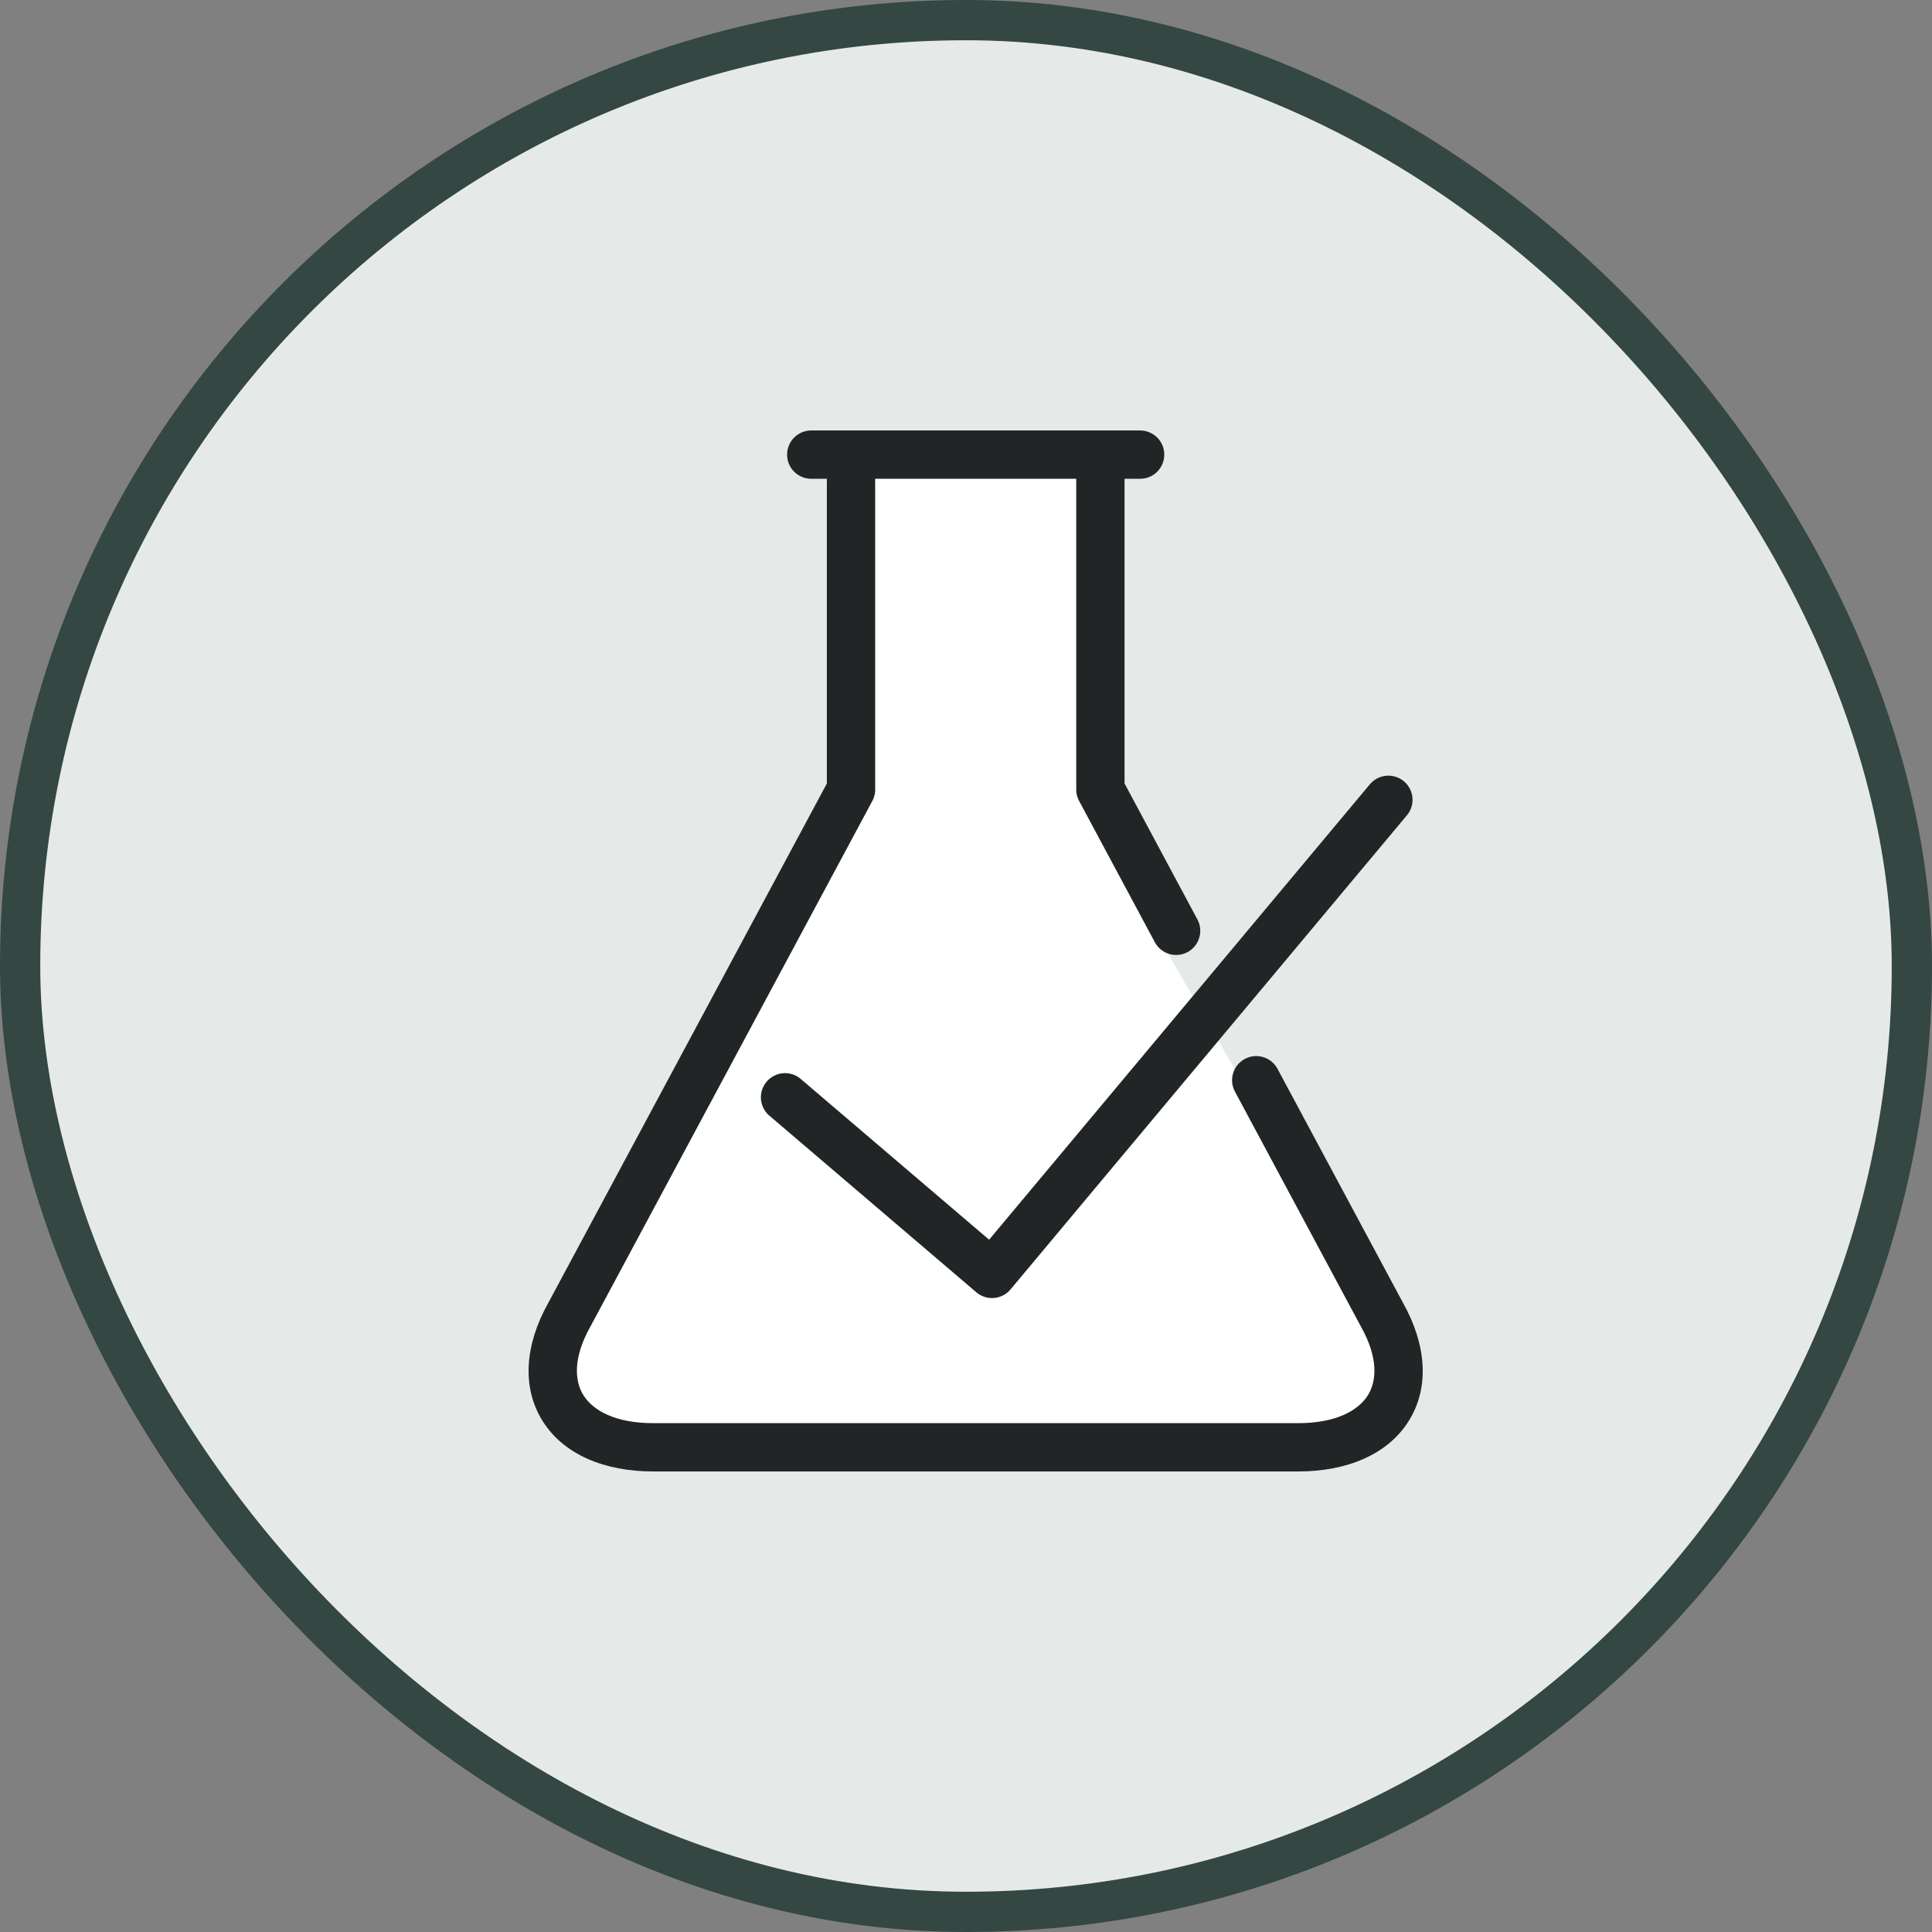 <svg width="48" height="48" viewBox="0 0 48 48" fill="none" xmlns="http://www.w3.org/2000/svg">
<rect x="0" y="0" width="48" height="48" fill="#808080" stroke="none"/>
<rect x="0.5" y="0.5" width="47" height="47" rx="23.5" fill="#E5EAE8"/>
<path fill-rule="evenodd" clip-rule="evenodd" d="M26.999 11H20.999V20H21.112L13.607 33C12.837 34.333 13.799 36 15.339 36H32.659C34.199 36 35.161 34.333 34.392 33L26.886 20H26.999V11Z" fill="white"/>
<path fill-rule="evenodd" clip-rule="evenodd" d="M20.155 10.695C19.824 10.695 19.555 10.964 19.555 11.295C19.555 11.627 19.824 11.895 20.155 11.895H20.543V19.466L13.62 32.374C13.044 33.401 12.953 34.469 13.485 35.311C14.011 36.143 15.024 36.558 16.23 36.558H32.251C33.456 36.558 34.469 36.143 34.995 35.311C35.527 34.469 35.436 33.401 34.86 32.374L31.739 26.554C31.582 26.262 31.219 26.152 30.927 26.309C30.635 26.466 30.525 26.829 30.682 27.121L33.805 32.946L33.805 32.946L33.811 32.957C34.253 33.741 34.203 34.319 33.981 34.67C33.752 35.032 33.213 35.358 32.251 35.358H16.23C15.267 35.358 14.729 35.032 14.499 34.67C14.277 34.319 14.227 33.741 14.669 32.957L14.669 32.957L14.675 32.946L21.673 19.899C21.727 19.798 21.75 19.688 21.743 19.581V11.895H26.739V19.604C26.738 19.636 26.74 19.667 26.744 19.698C26.755 19.778 26.782 19.853 26.821 19.919L28.692 23.41C28.848 23.701 29.212 23.811 29.504 23.655C29.796 23.498 29.906 23.134 29.749 22.843L27.939 19.465V11.895H28.326C28.658 11.895 28.926 11.627 28.926 11.295C28.926 10.964 28.658 10.695 28.326 10.695H20.155Z" fill="#212526"/>
<path d="M34.494 19.871L24.646 31.65L19.504 27.262" stroke="#212526" stroke-width="1.2" stroke-linecap="round" stroke-linejoin="round"/>
<rect x="0.5" y="0.5" width="47" height="47" rx="23.5" stroke="#344742"/>
</svg>
